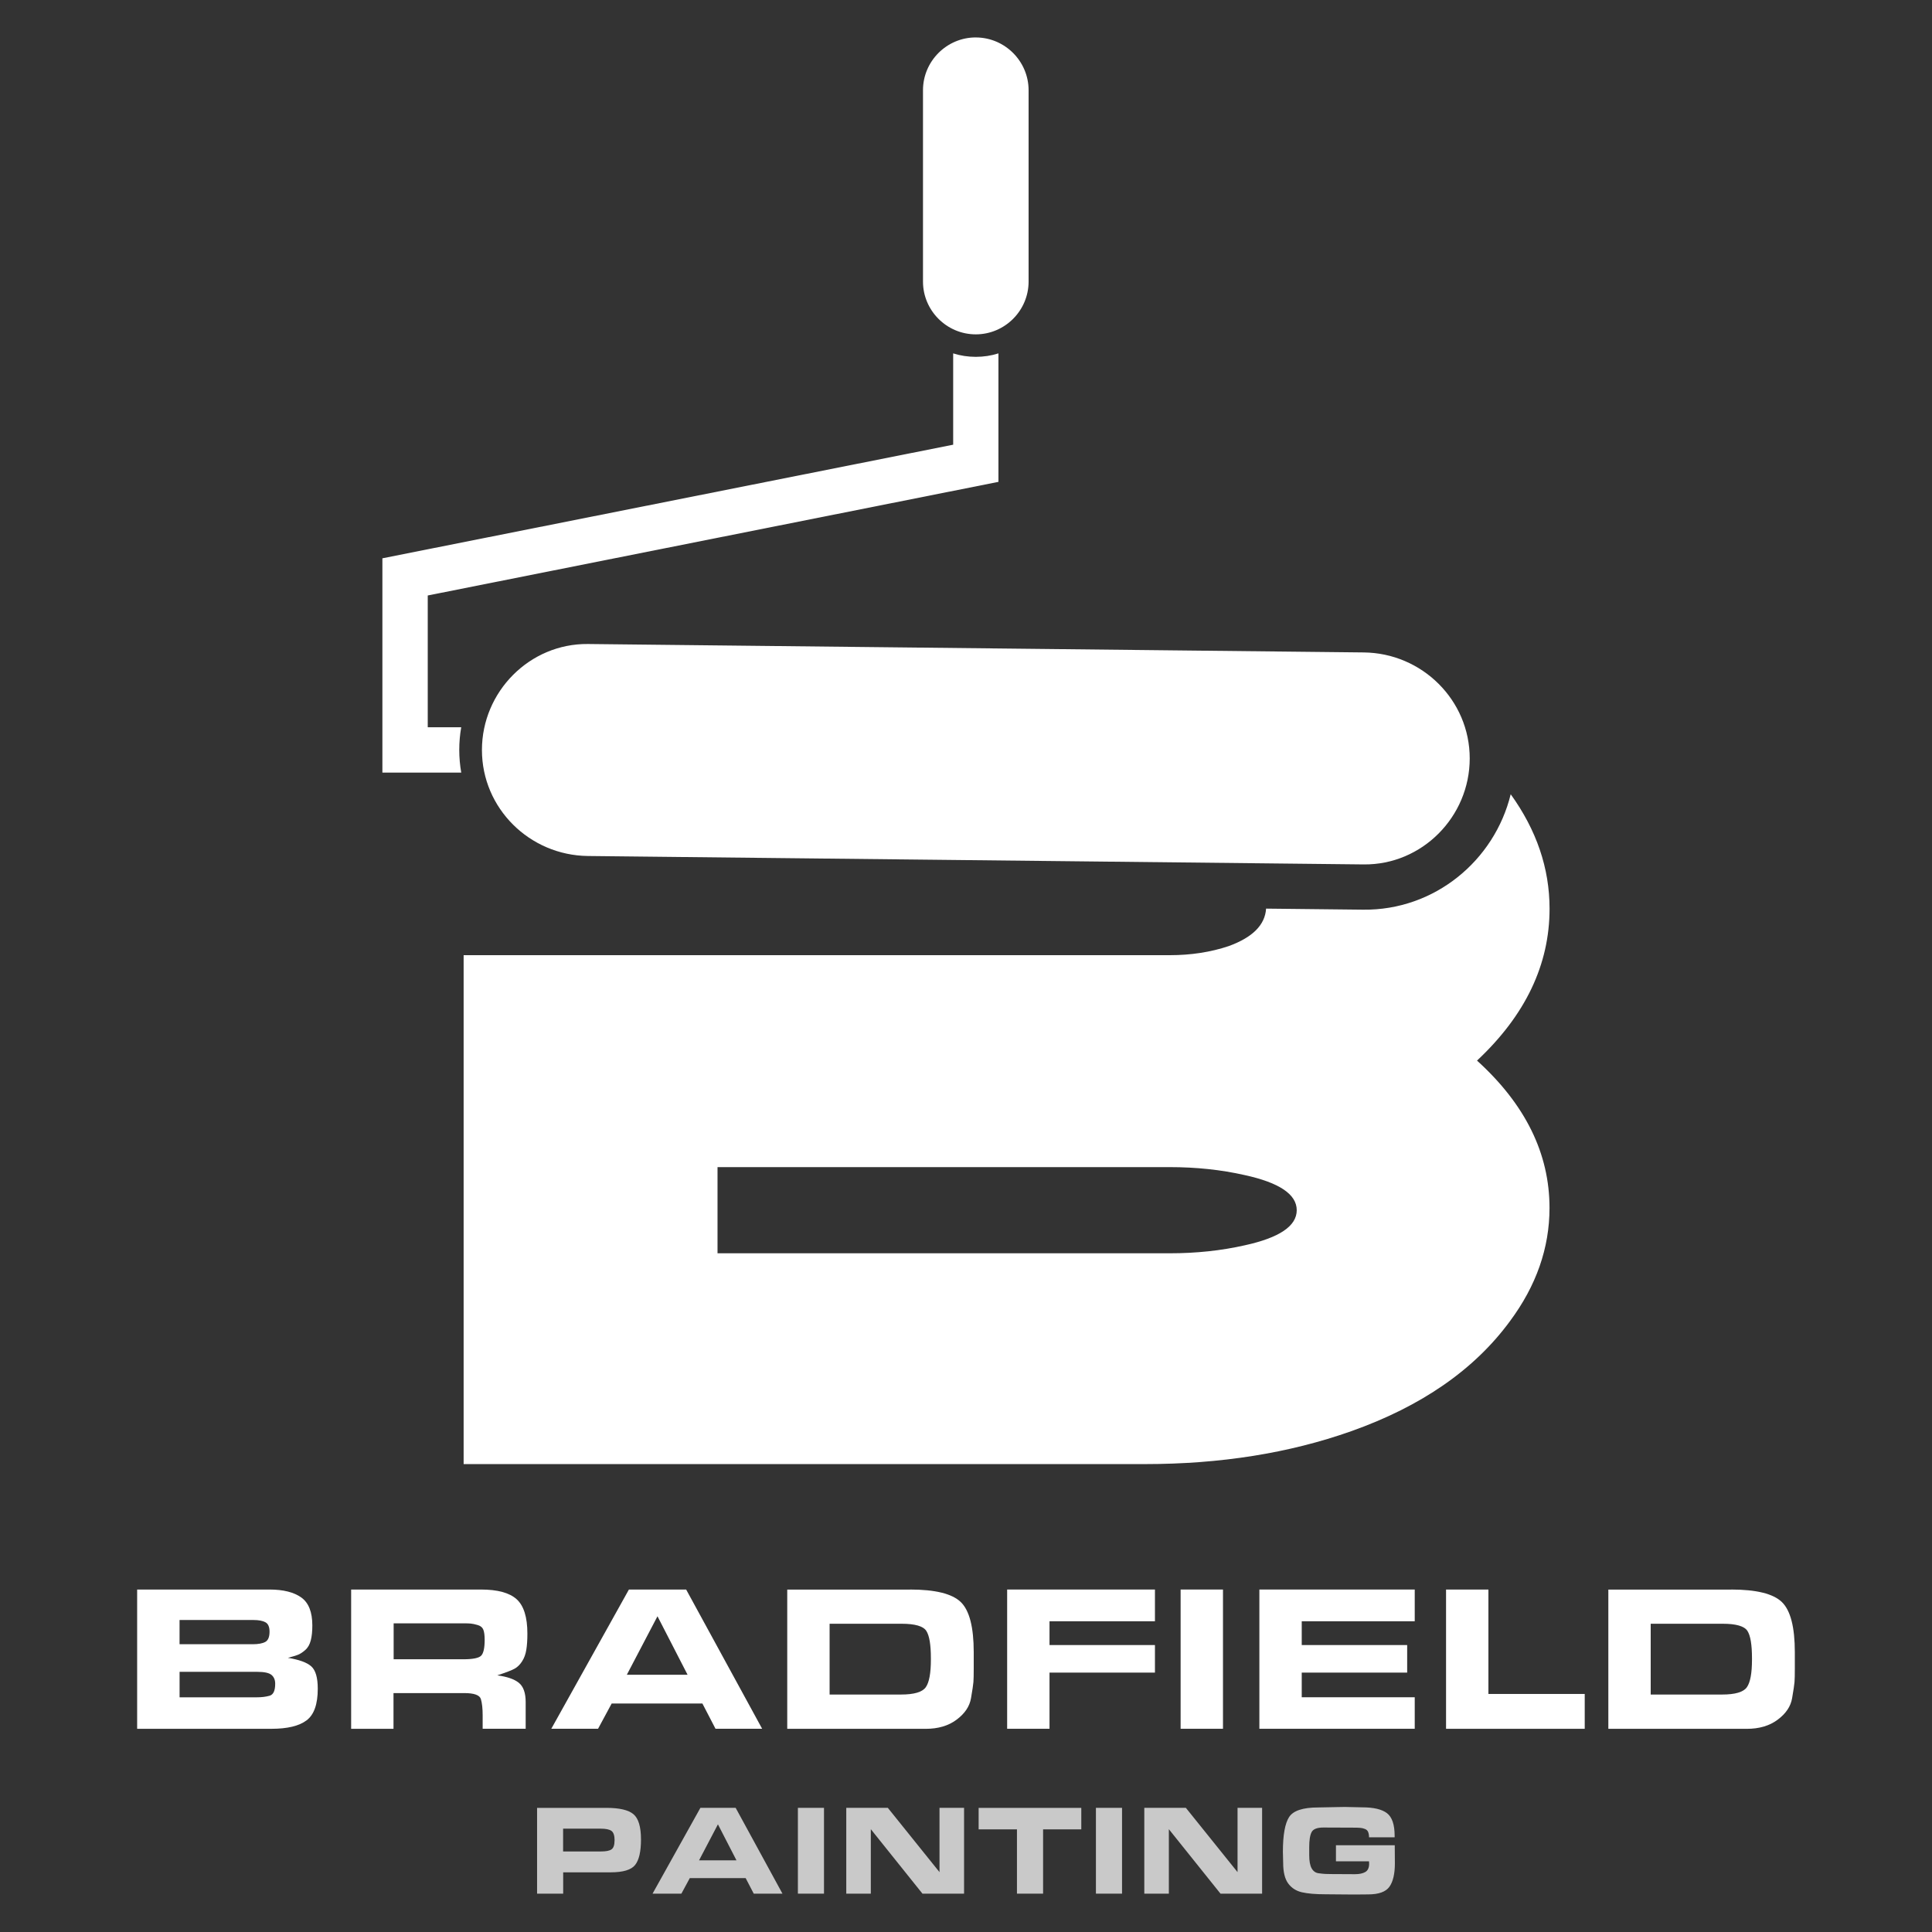 <?xml version="1.0" encoding="UTF-8"?>
<svg id="Layer_1" xmlns="http://www.w3.org/2000/svg" version="1.1" viewBox="0 0 800 800">
  <rect x="0" y="0" width="800" height="800" fill="#333333" stroke="none"/>
  <!-- Generator: Adobe Illustrator 30.1.0, SVG Export Plug-In . SVG Version: 2.1.1 Build 136)  -->
  <defs>
    <style>
      .st0, .st1 {
        fill: #fff;
      }

      .st0, .st2 {
        fill-rule: evenodd;
      }

      .st3 {
        fill: #c9c9c9;
      }

      .st2 {
        fill: #2b425f;
      }

      .st4 {
        display: none;
      }
    </style>
  </defs>
  <g id="bg" class="st4">
    <polygon class="st2" points="-2.73 -1.6 802.94 -1.6 802.94 805.4 -2.73 805.4 -2.73 -1.6 -2.73 -1.6"/>
  </g>
  <g>
    <g id="fg">
      <g>
        <path class="st1" d="M611.59,439.16c20.03,18.15,30.03,38.49,30.03,61.02,0,16.57-5.48,32.24-16.42,46.94-14.71,20.03-36.62,35.21-65.72,45.52-25.65,9.08-54.12,13.61-85.43,13.61H191.98v-210.73h292.4c8.75,0,16.9-1.25,24.4-3.76,9.89-3.6,15.05-8.77,15.48-15.52l40.22.44c29.52.33,54.35-20.31,61.07-47.8,10.71,14.87,16.09,30.67,16.09,47.39,0,23.16-10,44.13-30.03,62.89h-.03ZM484.38,483.28h-187.27v35.68h187.27c10.95,0,21.27-1.1,30.98-3.29,14.38-3.14,21.59-7.98,21.59-14.55s-7.2-11.42-21.59-14.55c-9.69-2.2-20.03-3.29-30.98-3.29h0Z"/>
        <path class="st0" d="M199.56,310.55h0c0-24.15,19.77-44.13,43.89-43.88l321.24,3.49c24.12.24,43.89,19.74,43.89,43.89h0c0,24.15-19.74,44.14-43.89,43.89l-321.24-3.49c-24.15-.27-43.89-19.74-43.89-43.89h0Z"/>
        <path class="st0" d="M404.05,15.51h0c12.03,0,21.87,9.84,21.87,21.86v79.22c0,12.03-9.84,21.86-21.87,21.86h0c-12.03,0-21.86-9.84-21.86-21.86V37.36c0-12.03,9.84-21.86,21.86-21.86h0Z"/>
        <path class="st0" d="M177.12,246.6v54.55h13.86c-.54,3.05-.81,6.2-.81,9.37s.28,6.35.82,9.39h-32.65v-88.73l236.35-47.04v-37.81c2.96.94,6.12,1.43,9.37,1.43s6.43-.49,9.37-1.43v53.2l-236.33,47.05h.01Z"/>
      </g>
    </g>
    <g>
      <path class="st1" d="M111.52,658.19c5.77,0,10.17,1.1,13.23,3.29s4.58,6.05,4.58,11.59c0,2.42-.2,4.49-.65,6.19-.44,1.71-1.2,3.04-2.33,4.02-1.13.97-2.15,1.64-3.12,1.99s-2.3.76-4.02,1.2c4.67.76,7.91,1.94,9.69,3.54,1.8,1.62,2.68,4.71,2.68,9.26,0,6.4-1.54,10.76-4.63,13.09-3.09,2.33-7.94,3.5-14.56,3.5h-55.6v-57.66h54.74-.01ZM111.61,675.64c0-1.96-.56-3.26-1.68-3.88-1.13-.63-2.8-.95-4.97-.95h-30.61v10.03h30.27c2.3,0,4.05-.32,5.22-.95s1.77-2.05,1.77-4.24h0ZM113.95,697.18c0-1.56-.51-2.77-1.51-3.62s-2.97-1.29-5.92-1.29h-32.16v10.55h31.9c2.02,0,3.79-.2,5.36-.65s2.33-2.09,2.33-4.97h0v-.03Z"/>
      <path class="st1" d="M199.11,658.19c6.92,0,11.86,1.34,14.82,4.02s4.45,7.41,4.45,14.23c0,2.59-.14,4.82-.44,6.65-.29,1.85-.86,3.44-1.73,4.79-.86,1.35-1.87,2.38-3.04,3.04-1.15.67-3.58,1.59-7.26,2.81,4.03.53,7.01,1.54,8.9,3.06,1.91,1.53,2.86,4.2,2.86,7.99v11.07h-17.81v-5.54c0-2.82-.24-5.07-.73-6.74s-2.8-2.5-6.88-2.5h-29.31v14.79h-17.54v-57.66h53.72-.01ZM191.78,687.07c3.97,0,6.45-.49,7.44-1.47.97-.97,1.47-3.17,1.47-6.56,0-1.91-.19-3.31-.56-4.24s-1.15-1.56-2.33-1.91-2.15-.54-2.9-.61-1.64-.09-2.68-.09h-29.22v14.87h28.8-.03Z"/>
      <path class="st1" d="M247.63,715.85h-19.35l32.14-57.66h23.7l31.47,57.66h-19.31l-5.43-10.46h-37.57l-5.64,10.46h-.01ZM259.55,693.48h25.16l-12.46-24.22-12.69,24.22h-.01Z"/>
      <path class="st1" d="M376.82,658.19c10.43,0,17.44,1.73,21.02,5.19,3.57,3.45,5.36,10.38,5.36,20.76v6.65c0,2.72-.04,4.62-.13,5.72s-.42,3.33-1,6.7-2.55,6.32-5.96,8.87-7.66,3.79-12.8,3.79h-57.33v-57.66h50.85-.01ZM385.46,687.2v-.53c0-5.63-.63-9.44-1.91-11.38s-4.67-2.93-10.21-2.93h-29.82v29.31h29.57c5.41,0,8.83-1.01,10.25-3.02s2.12-5.83,2.12-11.47h0v.04Z"/>
      <path class="st1" d="M478.24,658.19v13.14h-43.66v9.85h43.66v11.41h-43.66v23.26h-17.54v-57.66h61.23-.03Z"/>
      <path class="st1" d="M488.87,715.85v-57.66h17.54v57.66h-17.54Z"/>
      <path class="st1" d="M585.81,658.19v13.14h-46.79v9.85h43.66v11.41h-43.66v10.21h46.79v13.05h-64.33v-57.66h64.33,0Z"/>
      <path class="st1" d="M656.2,701.42v14.44h-57.42v-57.66h17.54v43.23h39.88Z"/>
      <path class="st1" d="M716.82,658.19c10.43,0,17.44,1.73,21.02,5.19,3.57,3.45,5.36,10.38,5.36,20.76v6.65c0,2.72-.04,4.62-.13,5.72s-.42,3.33-1,6.7c-.58,3.38-2.55,6.32-5.96,8.87s-7.66,3.79-12.8,3.79h-57.33v-57.66h50.85-.01ZM725.46,687.2v-.53c0-5.63-.63-9.44-1.91-11.38s-4.67-2.93-10.21-2.93h-29.82v29.31h29.57c5.41,0,8.83-1.01,10.25-3.02s2.12-5.83,2.12-11.47h0v.04Z"/>
    </g>
    <g>
      <path class="st3" d="M251.14,748.6c5.36,0,9.08.87,11.16,2.62s3.12,5.24,3.12,10.5c0,4.97-.81,8.47-2.42,10.51-1.62,2.05-5,3.06-10.14,3.06h-19.66v8.84h-10.81v-35.53h28.76-.03.01ZM254.49,762.07c0-1.99-.43-3.29-1.28-3.92s-2.34-.94-4.48-.94h-15.56v9.44h15.71c2.06,0,3.52-.29,4.34-.87.83-.59,1.25-1.82,1.25-3.69h.01Z"/>
      <path class="st3" d="M282.14,784.12h-11.93l19.81-35.53h14.6l19.38,35.53h-11.89l-3.35-6.44h-23.13l-3.48,6.44h0ZM289.47,770.33h15.49l-7.68-14.91-7.82,14.91h0Z"/>
      <path class="st3" d="M330.39,784.12v-35.53h10.81v35.53h-10.81Z"/>
      <path class="st3" d="M381.97,784.12l-21.38-26.69v26.69h-10.17v-35.53h17.21l21.4,26.62v-26.62h10.17v35.53h-17.24Z"/>
      <path class="st3" d="M421.1,784.12v-26.62h-15.87v-8.89h42.51v8.89h-15.82v26.62h-10.81Z"/>
      <path class="st3" d="M453.8,784.12v-35.53h10.81v35.53h-10.81Z"/>
      <path class="st3" d="M505.38,784.12l-21.38-26.69v26.69h-10.17v-35.53h17.21l21.4,26.62v-26.62h10.17v35.53h-17.24Z"/>
      <path class="st3" d="M577.54,764.09l.05,7.46c0,4.36-.76,7.6-2.26,9.71s-4.45,3.17-8.82,3.17l-5.64.05-6.44-.05-5.59-.05c-4.09,0-7.32-.28-9.71-.82s-4.3-1.76-5.7-3.64c-1.4-1.88-2.1-4.76-2.1-8.63l-.11-4.48c0-6.93.85-11.71,2.55-14.38s5.72-4,12.04-4l8.09-.16,2.98-.05,7.25.16c4.68,0,8.08.81,10.19,2.42,2.11,1.62,3.17,4.74,3.17,9.35v.63h-10.6c0-.85-.13-1.58-.37-2.19-.25-.61-.71-1.02-1.39-1.28s-1.33-.4-1.95-.44c-.62-.05-1.52-.08-2.69-.08l-12.52-.05c-2.55,0-4.17.62-4.84,1.86-.68,1.25-1.01,3.34-1.01,6.29v3.3c0,2.45.34,4.26,1.01,5.46.68,1.19,1.63,1.86,2.87,2.02,1.25.16,2.2.27,2.87.29s1.52.05,2.55.05l9.64.05c1.82,0,3.24-.3,4.29-.91s1.58-1.75,1.58-3.42l-.05-1.01h-13.69v-6.65h24.35-.01Z"/>
    </g>
  </g>
</svg>